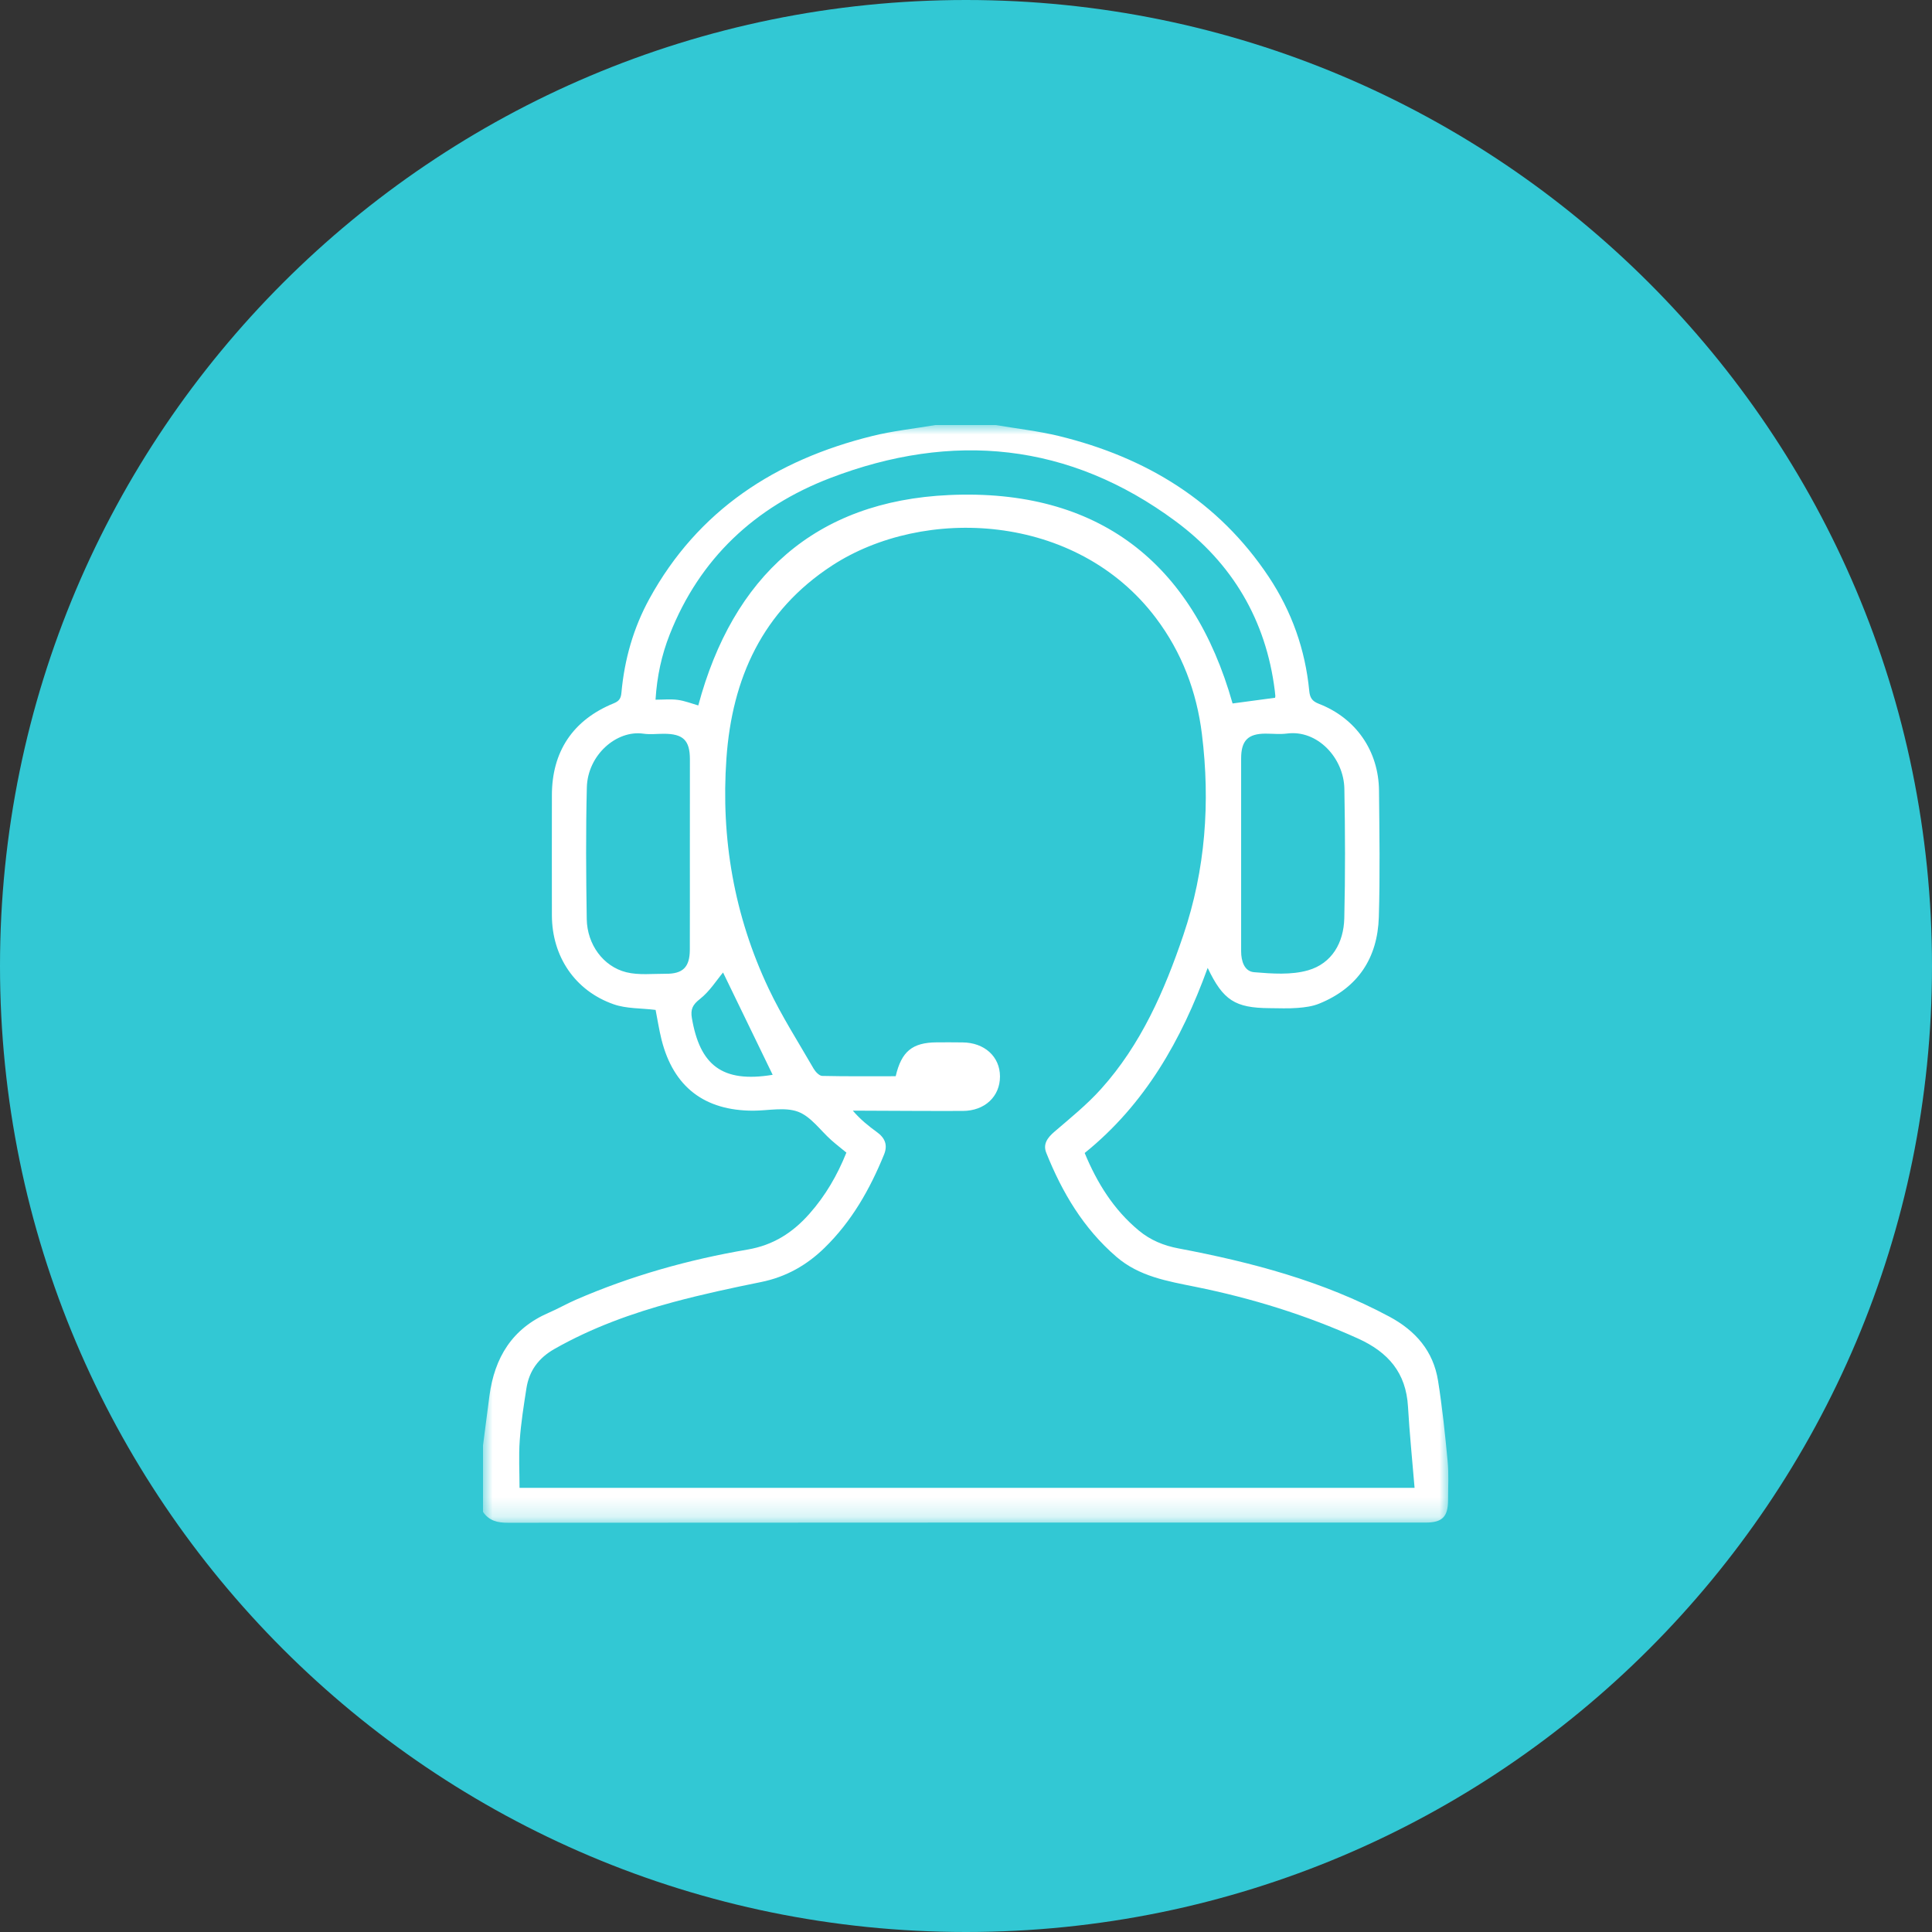 <?xml version="1.0" encoding="UTF-8"?> <svg xmlns="http://www.w3.org/2000/svg" width="100" height="100" viewBox="0 0 100 100" fill="none"><rect x="0" y="0" width="100" height="100" fill="#333333" stroke="none"/><g clip-path="url(#clip0_2197_410)"><path d="M100 50C100 22.386 77.614 0 50 0C22.386 0 0 22.386 0 50C0 77.614 22.386 100 50 100C77.614 100 100 77.614 100 50Z" fill="#32C8D4"></path><mask id="mask0_2197_410" style="mask-type:luminance" maskUnits="userSpaceOnUse" x="25" y="22" width="50" height="57"><path d="M75 22H25V78.818H75V22Z" fill="white"></path></mask><g mask="url(#mask0_2197_410)"><path d="M51.539 22C52.632 22.186 53.741 22.309 54.816 22.57C59.327 23.673 63.068 25.945 65.673 29.861C66.859 31.648 67.561 33.623 67.766 35.757C67.8 36.111 67.909 36.291 68.261 36.427C70.184 37.17 71.359 38.87 71.377 40.925C71.398 43.107 71.434 45.291 71.368 47.471C71.302 49.577 70.296 51.127 68.293 51.943C67.943 52.089 67.543 52.141 67.159 52.17C66.68 52.209 66.193 52.184 65.711 52.182C63.927 52.17 63.311 51.779 62.509 50.098C61.152 53.839 59.259 57.164 56.143 59.679C56.784 61.227 57.643 62.614 58.946 63.693C59.545 64.191 60.23 64.473 61 64.618C64.786 65.334 68.486 66.311 71.911 68.148C73.28 68.882 74.186 69.934 74.432 71.461C74.655 72.846 74.798 74.241 74.93 75.636C74.993 76.298 74.952 76.968 74.952 77.634C74.952 78.507 74.657 78.807 73.793 78.809C72.641 78.811 71.489 78.809 70.336 78.809C55.655 78.809 40.973 78.807 26.291 78.818C25.748 78.82 25.311 78.714 25 78.254C25 77.109 25 75.961 25 74.816C25.111 73.957 25.221 73.098 25.334 72.241C25.598 70.273 26.507 68.766 28.402 67.948C28.877 67.743 29.33 67.482 29.805 67.275C32.657 66.036 35.636 65.198 38.696 64.677C40.027 64.45 41.032 63.8 41.891 62.83C42.723 61.893 43.339 60.83 43.809 59.659C43.548 59.443 43.286 59.241 43.036 59.02C42.466 58.516 41.977 57.795 41.311 57.545C40.63 57.291 39.773 57.486 38.993 57.489C36.466 57.491 34.864 56.264 34.245 53.83C34.111 53.298 34.03 52.752 33.934 52.273C33.182 52.179 32.425 52.214 31.764 51.982C29.764 51.284 28.573 49.511 28.566 47.382C28.557 45.311 28.568 43.243 28.566 41.173C28.564 38.904 29.65 37.266 31.77 36.402C32.059 36.284 32.139 36.139 32.166 35.846C32.321 34.136 32.784 32.505 33.611 30.995C36.13 26.402 40.145 23.807 45.139 22.57C46.211 22.302 47.323 22.186 48.416 22C49.457 22 50.498 22 51.539 22ZM73.218 77.011C73.098 75.561 72.957 74.184 72.877 72.805C72.777 71.059 71.861 69.993 70.291 69.282C67.589 68.059 64.78 67.193 61.882 66.607C60.423 66.311 58.966 66.073 57.78 65.048C56.077 63.58 54.975 61.718 54.155 59.67C53.973 59.214 54.218 58.886 54.58 58.575C55.407 57.866 56.264 57.173 56.989 56.366C59.059 54.066 60.273 51.282 61.25 48.4C62.395 45.02 62.648 41.527 62.211 37.998C61.941 35.8 61.173 33.768 59.827 31.984C55.705 26.518 47.8 26.184 43.061 29.277C39.461 31.627 37.893 35.109 37.6 39.252C37.307 43.402 38 47.398 39.784 51.168C40.461 52.598 41.323 53.943 42.116 55.318C42.209 55.477 42.405 55.684 42.555 55.689C43.827 55.718 45.102 55.705 46.361 55.705C46.661 54.418 47.223 53.964 48.475 53.952C48.92 53.948 49.368 53.95 49.814 53.955C50.955 53.961 51.757 54.689 51.759 55.716C51.761 56.752 50.975 57.498 49.836 57.502C48.127 57.509 46.416 57.495 44.707 57.489C44.518 57.489 44.332 57.489 44.143 57.489C44.543 57.955 44.961 58.286 45.395 58.602C45.809 58.902 45.957 59.27 45.759 59.757C45.027 61.554 44.084 63.218 42.677 64.589C41.755 65.489 40.682 66.096 39.398 66.357C37.873 66.666 36.346 66.993 34.843 67.398C32.709 67.973 30.639 68.721 28.705 69.818C27.88 70.286 27.391 70.945 27.248 71.857C27.109 72.75 26.966 73.648 26.902 74.548C26.843 75.366 26.891 76.189 26.891 77.011C42.286 77.011 57.686 77.011 73.218 77.011ZM65.998 36.116C66.002 36.086 66.014 36.05 66.011 36.014C66.005 35.92 65.993 35.83 65.982 35.739C65.527 32.091 63.775 29.145 60.852 26.982C55.346 22.902 49.291 22.323 42.973 24.743C39.086 26.232 36.214 28.904 34.664 32.841C34.243 33.907 34.005 35.014 33.93 36.216C34.352 36.216 34.727 36.177 35.089 36.227C35.443 36.275 35.786 36.411 36.143 36.514C37.927 29.857 42.182 25.936 49.127 25.623C56.832 25.277 61.739 29.118 63.798 36.411C64.539 36.311 65.246 36.218 65.998 36.116ZM35.707 44.23C35.707 42.584 35.711 40.939 35.709 39.295C35.707 38.316 35.359 37.98 34.359 37.98C34.007 37.98 33.648 38.025 33.302 37.975C31.909 37.775 30.418 39.082 30.375 40.752C30.318 43.025 30.334 45.3 30.37 47.573C30.391 48.88 31.218 50.023 32.414 50.323C33.061 50.484 33.777 50.398 34.461 50.402C35.346 50.411 35.7 50.059 35.705 49.166C35.711 47.52 35.707 45.875 35.707 44.23ZM64.241 44.191C64.241 45.873 64.243 47.554 64.241 49.236C64.241 49.743 64.405 50.277 64.909 50.321C65.836 50.398 66.832 50.473 67.705 50.223C68.945 49.866 69.548 48.791 69.58 47.534C69.634 45.3 69.625 43.061 69.584 40.825C69.555 39.227 68.184 37.761 66.616 37.968C66.25 38.016 65.875 37.973 65.502 37.973C64.596 37.975 64.241 38.332 64.241 39.257C64.239 40.9 64.241 42.545 64.241 44.191ZM37.425 50.336C37.093 50.732 36.734 51.311 36.23 51.707C35.848 52.005 35.736 52.243 35.811 52.691C36.223 55.109 37.355 56.068 39.993 55.632C39.123 53.836 38.239 52.016 37.425 50.336Z" fill="white"></path></g></g><defs><clipPath id="clip0_2197_410"><rect width="100" height="100" fill="white"></rect></clipPath></defs></svg> 